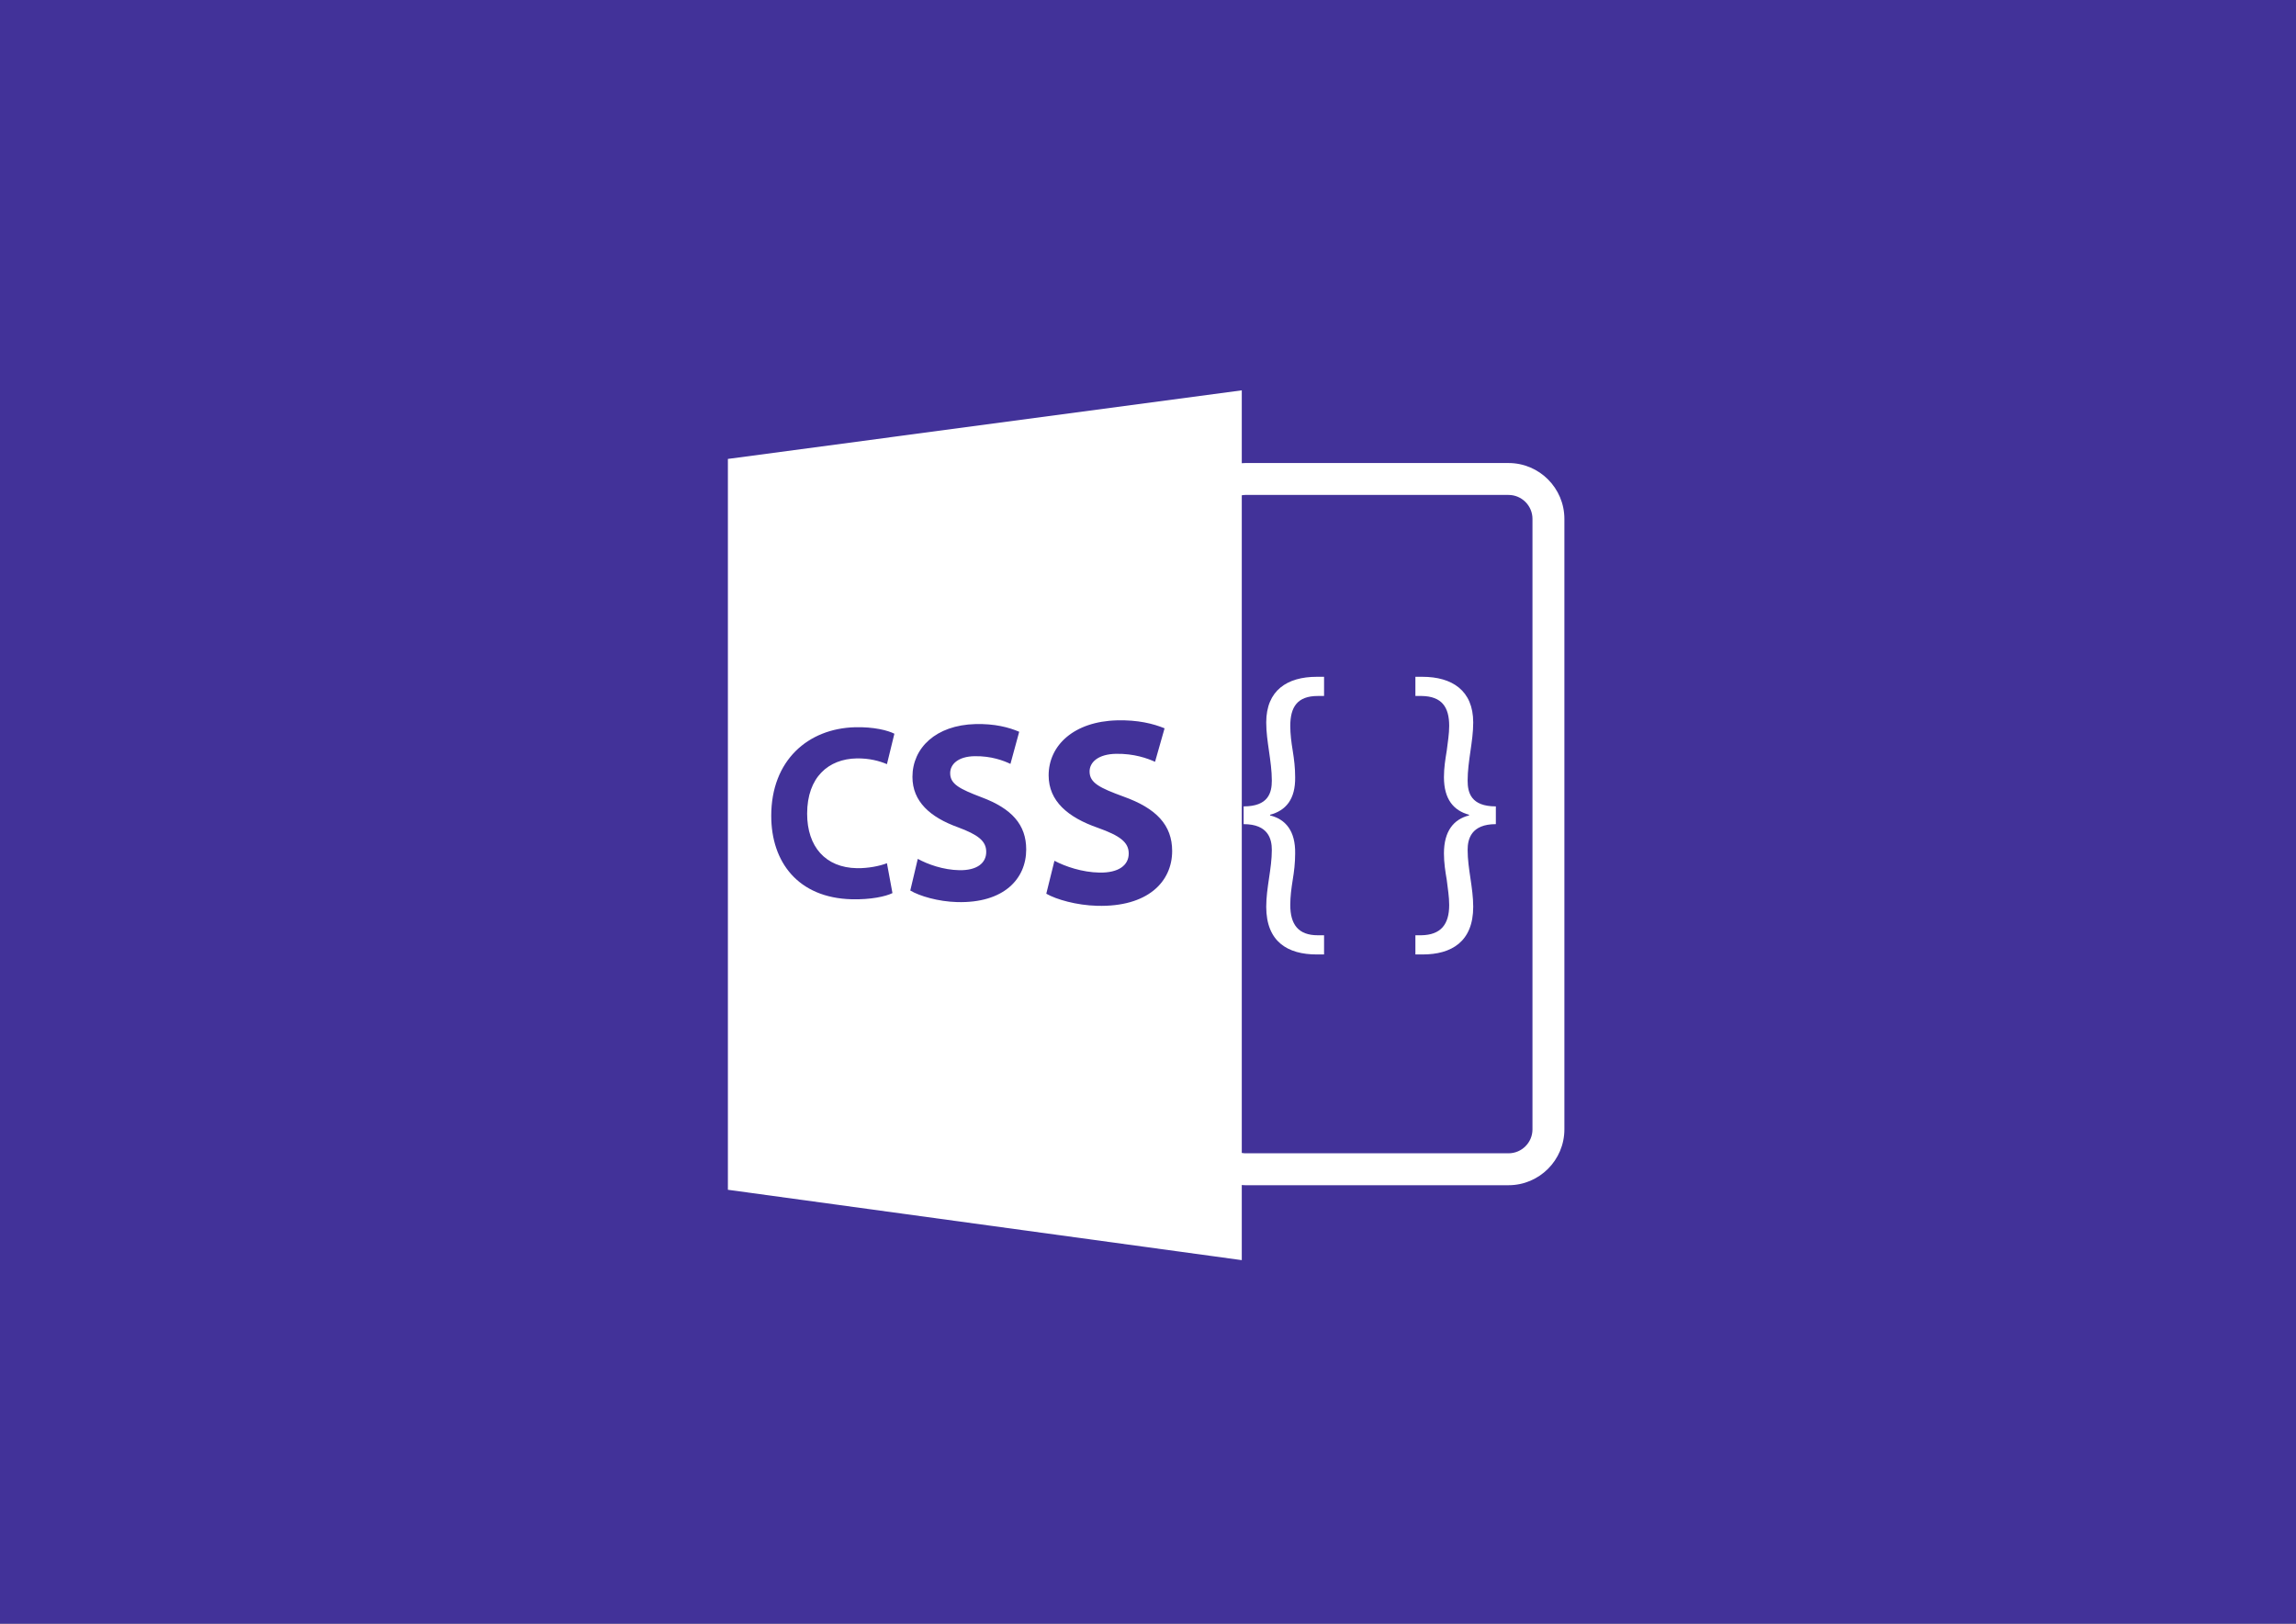 <svg height="210mm" viewBox="0 0 297 210" width="297mm" xmlns="http://www.w3.org/2000/svg"><rect x="0" y="0" width="297" height="210" fill="#808080" stroke="none"/><path d="m-1.549-.887h299.404v215.021h-299.404z" fill="#423299" stroke-width=".265"/><g fill="#fff" transform="matrix(.192 0 0 .192 92.011 50.482)"><path d="m357.396 535.335c.776.042 1.542.115 2.329.115h177.39c20.75 0 37.627-16.888 37.627-37.628v-411.22c0-20.743-16.877-37.628-37.627-37.628h-177.39c-.781 0-1.553.076-2.329.113v-49.087l-346.22 46.206v492.311l346.22 47.401zm0-464.628c.766-.108 1.532-.231 2.329-.231h177.39c8.893 0 16.125 7.236 16.125 16.126v411.22c0 8.888-7.232 16.127-16.125 16.127h-177.39c-.792 0-1.563-.127-2.329-.243zm-259.276 251.188c7.283.125 15.398-1.418 20.21-3.36l3.714 20.137c-4.504 2.246-14.583 4.503-27.549 4.157-36.029-.971-54.119-25.008-54.119-56.214 0-37.365 24.795-58.822 56.473-59.667 12.526-.327 22.132 2.124 26.492 4.371l-5.011 20.501c-4.966-2.11-11.809-4.008-20.368-3.875-18.922.329-33.397 12.568-33.397 37.219-.005 22.189 12.305 36.372 33.555 36.731zm67.491 22.834c-12.83-.348-25.354-4.085-31.556-7.791l5.058-21.323c6.729 3.686 17.152 7.443 28.01 7.633 11.809.199 18.098-4.725 18.098-12.367 0-7.287-5.438-11.486-19.108-16.568-18.627-6.729-30.601-17.28-30.601-33.913 0-19.527 15.769-34.874 42.404-35.58 12.945-.339 22.594 2.205 29.523 5.188l-5.903 21.636c-4.648-2.205-12.89-5.375-24.134-5.19-11.118.179-16.47 5.431-16.47 11.433 0 7.381 6.352 10.607 21.061 16.212 20.42 7.602 30.16 18.481 30.16 35.174.005 19.833-15.096 36.295-46.542 35.456zm94.324 2.509c-13.935-.369-27.517-4.274-34.247-8.147l5.489-22.185c7.293 3.833 18.614 7.759 30.391 7.959 12.822.221 19.654-4.913 19.654-12.867 0-7.602-5.913-11.984-20.757-17.285-20.199-7.022-33.197-17.993-33.197-35.313 0-20.323 17.115-36.326 46.019-37.09 14.066-.375 24.533 2.258 32.087 5.365l-6.414 22.56c-5.068-2.289-14.024-5.585-26.226-5.386-12.064.2-17.88 5.671-17.88 11.929 0 7.686 6.897 11.045 22.855 16.882 22.194 7.929 32.778 19.268 32.778 36.664 0 20.683-16.409 37.827-50.552 36.914z"/><path d="m377.637 309.599c0 6.342-.938 12.662-1.878 19.004-.945 6.352-1.891 12.902-1.891 19.243 0 23.687 14.551 32.16 34.038 32.16h4.924v-12.925h-4.221c-13.14 0-18.541-7.276-18.541-20.399 0-5.638.709-11.045 1.644-16.913.939-5.617 1.642-11.476 1.642-17.828.241-15.013-6.335-22.998-16.896-25.583v-.451c10.562-2.821 17.138-10.344 16.896-25.357 0-6.32-.702-11.958-1.642-17.824-.935-5.638-1.644-11.268-1.644-16.664 0-12.669 4.688-20.168 18.541-20.168h4.221v-12.922h-4.924c-19.949 0-34.038 9.155-34.038 30.754 0 6.572.945 12.911 1.891 19.486.939 6.551 1.878 13.11 1.878 19.693 0 8.21-2.346 17.363-19.002 17.363v11.958c16.656-.001 19.002 10.087 19.002 17.373z"/><path d="m513.32 347.846c0-6.341-.94-12.892-1.886-19.243-.935-6.342-1.88-12.662-1.88-19.004 0-7.285 2.357-17.374 19.015-17.374v-11.958c-16.662 0-19.015-9.153-19.015-17.363 0-6.586.945-13.142 1.88-19.693.945-6.575 1.886-12.914 1.886-19.486 0-21.599-14.322-30.754-34.264-30.754h-4.693v12.922h4.226c13.616.22 18.542 7.499 18.542 20.168 0 5.396-.95 11.026-1.644 16.664-.956 5.872-1.891 11.51-1.891 17.824 0 15.014 6.573 22.531 16.903 25.357v.451c-10.33 2.58-16.903 10.57-16.903 25.583 0 6.357.935 12.211 1.891 17.828.693 5.868 1.644 11.275 1.644 16.913 0 13.123-5.644 20.179-18.772 20.399h-3.995v12.925h4.93c19.242.001 34.026-8.473 34.026-32.159z"/></g></svg>